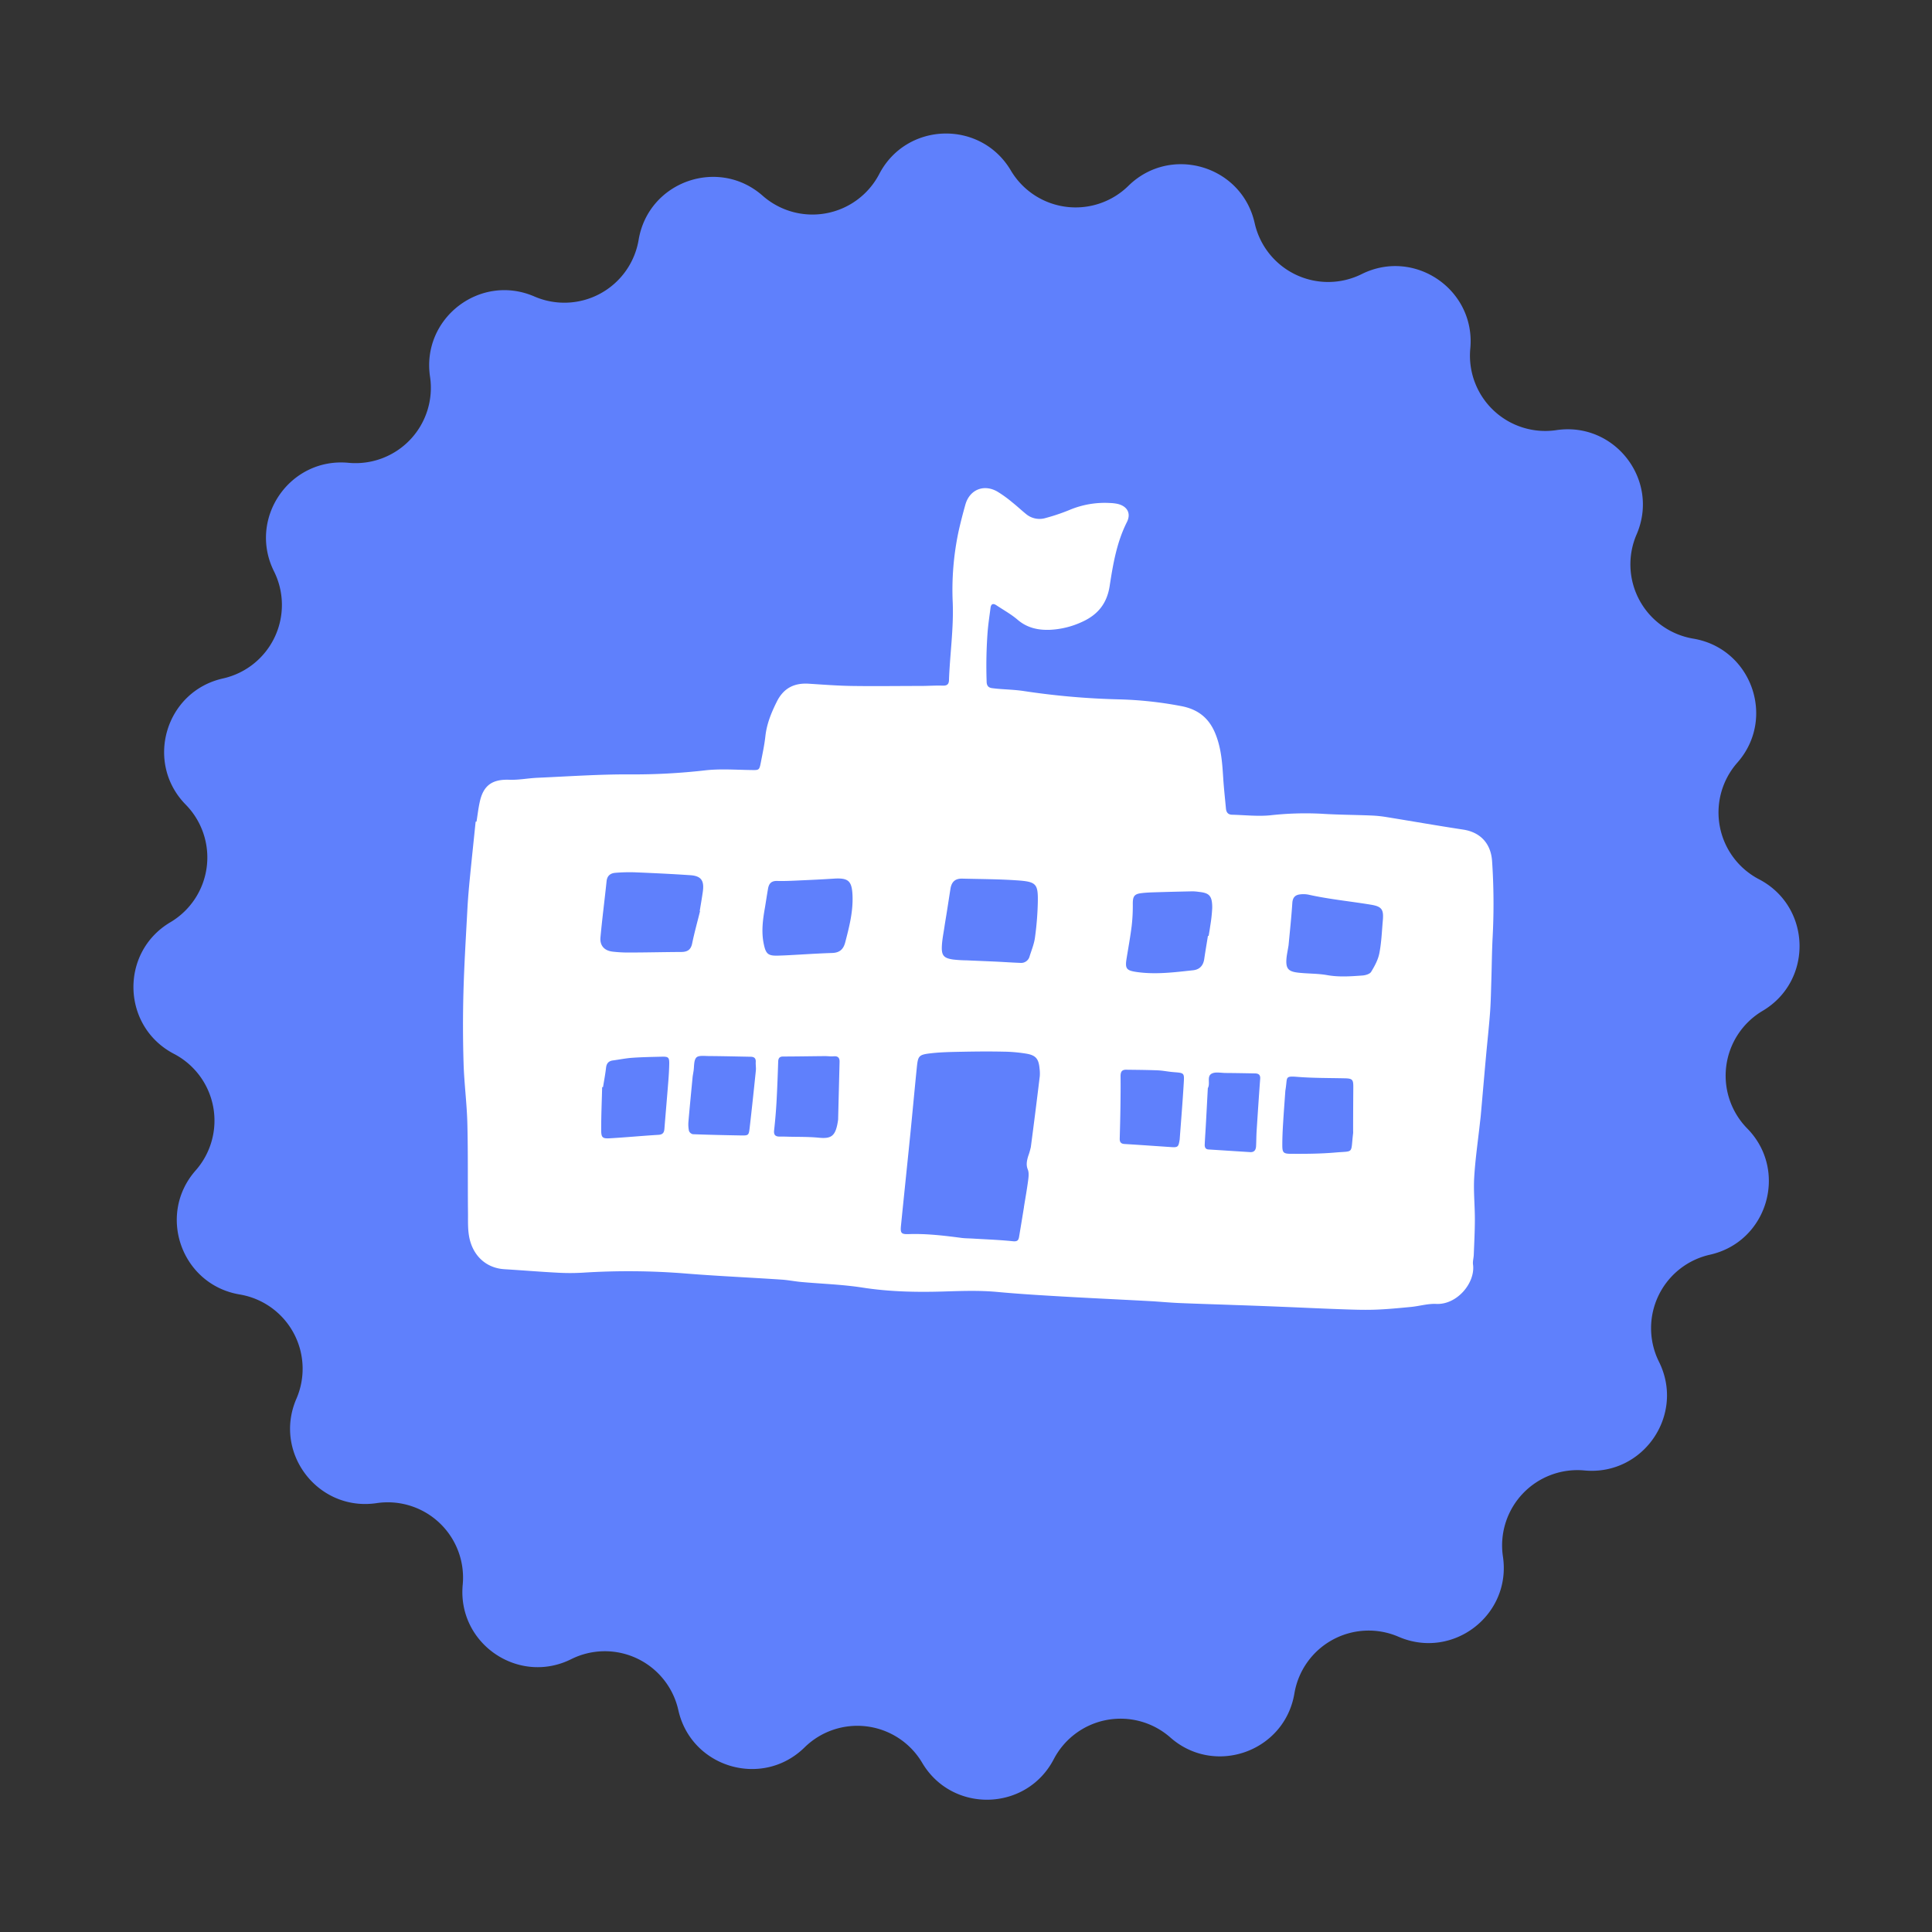<?xml version="1.0" encoding="UTF-8"?> <svg xmlns="http://www.w3.org/2000/svg" id="Layer_2" data-name="Layer 2" viewBox="0 0 1080 1080"><rect x="0" y="0" width="1080" height="1080" fill="#333333" stroke="none"/> <defs> <style>.cls-1{fill:#5f80fc;}.cls-2{fill:#fff;}</style> </defs> <path class="cls-1" d="M885.74,822h0a42.09,42.09,0,0,0-45.59,48.12h0c4.87,32.66-28,57.95-58.34,44.85h0a42.09,42.09,0,0,0-58.23,31.67h0c-5.46,32.57-44.58,46.46-69.35,24.63h0a42.1,42.1,0,0,0-65.17,12.13h0c-15.25,29.29-56.75,30.41-73.56,2h0a42.1,42.1,0,0,0-65.73-8.6h0c-23.56,23.14-63.37,11.38-70.58-20.84h0a42.09,42.09,0,0,0-59.85-28.49h0c-29.55,14.73-63.78-8.75-60.68-41.63h0a42.1,42.1,0,0,0-48.12-45.58h0c-32.66,4.87-58-28-44.85-58.35h0A42.1,42.1,0,0,0,134,723.62h0c-32.57-5.46-46.45-44.57-24.62-69.35h0a42.09,42.09,0,0,0-12.14-65.16h0c-29.28-15.26-30.4-56.75-2-73.57h0a42.09,42.09,0,0,0,8.6-65.72h0c-23.14-23.55-11.38-63.36,20.84-70.57h0a42.1,42.1,0,0,0,28.49-59.86h0c-14.73-29.55,8.76-63.78,41.63-60.68h0a42.09,42.09,0,0,0,45.59-48.12h0c-4.87-32.66,28-58,58.34-44.85h0A42.1,42.1,0,0,0,357,134.05h0c5.46-32.56,44.58-46.45,69.35-24.62h0A42.1,42.1,0,0,0,491.5,97.29h0c15.25-29.28,56.75-30.4,73.56-2h0a42.1,42.1,0,0,0,65.73,8.59h0c23.56-23.13,63.37-11.38,70.58,20.84h0a42.09,42.09,0,0,0,59.85,28.49h0C790.77,138.51,825,162,821.9,194.86h0A42.1,42.1,0,0,0,870,240.45h0c32.66-4.87,58,28,44.85,58.35h0A42.09,42.09,0,0,0,946.55,357h0c32.57,5.46,46.46,44.58,24.62,69.35h0a42.1,42.1,0,0,0,12.14,65.17h0c29.28,15.26,30.41,56.75,2,73.56h0a42.1,42.1,0,0,0-8.6,65.73h0c23.14,23.56,11.38,63.37-20.84,70.58h0a42.09,42.09,0,0,0-28.49,59.85h0C942.1,790.82,918.61,825.05,885.74,822Z"></path> <path class="cls-2" d="M266.37,459.3c.59-3.63,1-7.3,1.79-10.89,2-9.44,7.07-12.88,16.6-12.52,5.21.19,10.46-.88,15.7-1.11,17.38-.76,34.76-2,52.14-1.89a348.87,348.87,0,0,0,41.77-2.28c8.36-.93,16.92-.27,25.39-.16,4.62.07,4.68.24,5.61-4.54s1.94-9.47,2.47-14.26c.76-7,3.32-13.25,6.42-19.45,3.76-7.54,9.72-10.53,17.88-10,8,.51,16,1.13,24,1.25,12.81.2,25.63,0,38.45,0,4.12,0,8.24-.31,12.35-.17,2.34.08,3.46-.67,3.54-3,.51-14.4,2.64-28.69,2.11-43.19a157.26,157.26,0,0,1,3.32-40.34c1.11-4.92,2.37-9.8,3.74-14.65,2.33-8.3,10.14-11.62,17.72-7.4a66.37,66.37,0,0,1,8.35,6c2.7,2.12,5.2,4.5,7.87,6.66a11.76,11.76,0,0,0,11,2.19,110.7,110.7,0,0,0,13-4.37,50.84,50.84,0,0,1,22.82-4,24.62,24.62,0,0,1,4.11.45c5.51,1.21,7.95,5.2,5.41,10.25-5.68,11.28-7.74,23.49-9.62,35.69-1.52,9.85-6.66,16.15-15.59,20.14a47.74,47.74,0,0,1-17.91,4.36c-6.52.23-12.67-1.08-17.95-5.62-3.61-3.1-7.88-5.44-11.87-8.1-1.83-1.22-3-.79-3.28,1.45-.55,4.33-1.22,8.66-1.59,13a255.74,255.74,0,0,0-.59,28.1c0,2.21.84,3.49,3,3.77,1.14.15,2.28.28,3.43.38,4.79.41,9.63.53,14.37,1.25a421,421,0,0,0,52.71,4.64,214,214,0,0,1,35.57,3.83c9.37,1.85,15.51,6.88,19,15.89,3.1,7.89,3.65,16,4.17,24.22.37,5.71,1,11.4,1.53,17.09.19,2.15,1.19,3.42,3.44,3.47,7.08.17,14.24,1,21.24.33a176.11,176.11,0,0,1,28.77-.88c9.36.61,18.76.6,28.13,1a69,69,0,0,1,8.23.87c14.29,2.32,28.56,4.82,42.88,7,9.08,1.4,15.39,7.27,16.09,17.68a357.25,357.25,0,0,1,.3,42.54c-.41,7.77-.46,15.56-.7,23.34-.2,6.17-.28,12.36-.73,18.51-.6,8.23-1.53,16.43-2.27,24.65-1,10.95-1.93,21.91-2.91,32.86-.14,1.6-.36,3.19-.53,4.79-1.1,10-2.58,20-3.16,30.1-.45,7.74.38,15.54.37,23.32,0,6.62-.36,13.25-.61,19.87-.07,1.83-.66,3.71-.42,5.48,1.38,10.11-8.85,22.55-20.56,22-4.68-.24-9.42,1.24-14.16,1.69-6.81.65-13.64,1.33-20.47,1.54-6.62.2-13.27-.08-19.9-.31-10.53-.37-21-.89-31.57-1.31q-13.4-.56-26.78-1c-10.3-.38-20.6-.67-30.9-1.11-5.49-.24-11-.78-16.46-1.08-16.47-.89-32.95-1.64-49.41-2.6-11.9-.69-23.81-1.41-35.68-2.51-10.06-.93-20.08-.56-30.13-.25-15.14.45-30.19.15-45.25-2.19-11.29-1.76-22.8-2.09-34.21-3.13-3.66-.33-7.29-1.07-10.95-1.32-11.65-.78-23.31-1.39-35-2.11-6.4-.4-12.8-.83-19.2-1.35a400.77,400.77,0,0,0-56.94-.43,123.36,123.36,0,0,1-14.39,0c-9.83-.51-19.65-1.34-29.48-1.93-9.06-.56-15.89-6-18.77-14.47-1.92-5.61-1.55-11.3-1.61-17-.18-16.7.07-33.42-.36-50.12-.28-11.2-1.78-22.36-2.11-33.55q-.6-19.89-.07-39.79c.42-15.55,1.4-31.09,2.22-46.63.29-5.48.77-11,1.3-16.43,1.05-10.73,2.19-21.45,3.29-32.18Zm306,215.52h0c.81-5,1.72-10,2.37-15,.26-2,.53-4.29-.19-6.05-1.07-2.64-.51-4.92.17-7.35a39.73,39.73,0,0,0,1.53-5.25q2.61-19.8,5-39.62a20.25,20.25,0,0,0-.12-4.11c-.48-5.44-2-7.5-7.29-8.42a85.3,85.3,0,0,0-13-1.14c-7.55-.16-15.1-.1-22.65.05-5.94.12-11.92.18-17.81.86-6.82.78-7.21,1.42-7.88,8-1.27,12.54-2.41,25.1-3.67,37.64-1.7,16.89-3.48,33.76-5.17,50.65-.43,4.23.1,4.94,4.33,4.79,9.9-.33,19.67.83,29.45,2.12,2,.27,4.1.25,6.16.37,7.54.46,15.1.72,22.61,1.5,2.67.28,3.19-.68,3.51-2.76C570.62,685.71,571.52,680.27,572.4,674.82ZM391.34,509.28l-.19,0c.58-3.62,1.23-7.24,1.74-10.87.86-6.19-.94-8.75-7-9.17-10.28-.7-20.57-1.18-30.87-1.61a95.51,95.51,0,0,0-11,.28c-2.78.21-4.61,1.6-4.94,4.71-1.09,10.47-2.46,20.92-3.42,31.4-.41,4.53,2.14,7.36,6.64,7.93a73.1,73.1,0,0,0,9.59.51c9.6,0,19.2-.26,28.8-.3,3.43,0,5.5-1.08,6.24-4.82C388.19,521.24,389.87,515.28,391.34,509.28Zm137.77,1.61h0c-.4,2.5-.83,5-1.2,7.49-.51,3.4-1.2,6.8-1.39,10.23-.31,5.5,1,7,6.3,7.77a72.45,72.45,0,0,0,7.52.46c5.47.25,10.93.46,16.4.71,4.55.22,9.1.54,13.66.71a4.87,4.87,0,0,0,5.16-3.7c1.1-3.48,2.53-6.93,3-10.51a170.48,170.48,0,0,0,1.57-19.14c.25-11-.67-12.05-12-12.81-10-.68-20.1-.68-30.16-.94-3.85-.1-5.93,1.6-6.62,5.45C530.59,501.36,529.88,506.13,529.11,510.89Zm191.2,17.59c-.49,3-1,5.28-1.19,7.56-.37,5.33,1,7,6.33,7.65s11,.44,16.38,1.4c6.65,1.19,13.23.7,19.82.22,1.69-.12,4.05-.82,4.8-2,2-3.26,3.92-6.82,4.63-10.5,1.17-6,1.39-12.26,1.94-18.41s-.75-7.7-6.78-8.69c-11.49-1.9-23.11-3-34.51-5.53a14.53,14.53,0,0,0-5.42-.15c-2.47.4-3.7,1.88-3.89,4.7C721.89,512.88,721,521.06,720.31,528.48ZM427.67,507c-1.2,6.79-2.17,13.57-.76,20.49,1.17,5.77,2.37,6.91,8.22,6.71,1.82-.06,3.65-.12,5.47-.22,8.2-.43,16.39-1,24.6-1.26,4.1-.13,6.23-2,7.26-5.85,2.26-8.66,4.49-17.3,4.1-26.34-.36-8.23-2.38-9.9-10.66-9.35q-7.87.51-15.77.84c-5.24.23-10.5.57-15.74.44-3.32-.08-4.57,1.56-5.06,4.34C428.73,500.24,428.22,503.64,427.67,507Zm247.57,16.14.4.06c.29-1.81.63-3.61.86-5.43a86.51,86.51,0,0,0,1.14-10.23c.06-7.24-2-8.39-7.64-9a26.14,26.14,0,0,0-3.42-.28c-6.61.14-13.23.29-19.84.5-3,.09-5.94.16-8.87.54-3.87.49-4.65,1.88-4.63,6a98.8,98.8,0,0,1-.62,12.29c-.76,6.14-1.89,12.23-2.87,18.34-.9,5.59-.06,6.62,5.85,7.45,10.53,1.49,21,.12,31.39-1,3.61-.39,5.66-2.63,6.19-6.3C673.8,531.77,674.55,527.48,675.24,523.18Zm43.29,86.43c-.42,6-.92,12.43-1.3,18.83-.24,3.88-.41,7.77-.41,11.66,0,4.12.48,4.9,4.66,4.92,8.22.05,16.48,0,24.66-.69,11.05-1,8.82,1.08,10.26-10.79a10.41,10.41,0,0,0,0-1.37c0-8.22.05-16.45.11-24.67,0-4-.58-4.59-4.8-4.68-8.91-.2-17.85-.11-26.72-.82-6.39-.52-5.44.28-6.11,5.2C718.82,607.88,718.7,608.56,718.53,609.61Zm-381.44-1.87h-.48c-.2,8-.56,16-.54,23.93,0,4.24.72,4.91,4.69,4.69,9.12-.51,18.21-1.4,27.33-1.94,2.4-.15,3.16-1.22,3.32-3.35.71-8.88,1.49-17.76,2.19-26.65.25-3.19.45-6.39.51-9.59.06-3.71-.45-4.18-4.2-4.09-5.48.14-11,.23-16.43.61-3.63.25-7.23,1-10.85,1.48-2.37.32-3.54,1.6-3.83,4C338.37,600.51,337.68,604.12,337.09,607.74Zm131.43,18.13c.23-9.41.52-20.83.81-32.26.06-2.34-1-3.32-3.39-3.09-1.58.15-3.2-.12-4.8-.11-7.78.07-15.56.21-23.34.23-2.11,0-2.73,1-2.79,2.94-.25,7.55-.52,15.09-.94,22.63-.3,5.26-.76,10.51-1.34,15.75-.27,2.43.67,3.41,2.95,3.44,1.6,0,3.21,0,4.81.06,5.71.15,11.45,0,17.13.56C464.9,636.69,467.24,635.12,468.52,625.87Zm-81.31-24.11c-.73,7.71-1.59,16.35-2.34,25a18,18,0,0,0,.27,5.44,3,3,0,0,0,2.19,1.87c8.89.34,17.78.53,26.67.69,4.44.08,4.57,0,5.07-4.28,1.23-10.66,2.36-21.34,3.46-32,.16-1.57-.15-3.19-.06-4.78.12-2.08-.88-2.9-2.81-2.93-7.75-.14-15.5-.34-23.25-.39-2.47,0-5.93-.5-7.17.85-1.49,1.64-1.12,5-1.55,7.6ZM659.45,637c.79-10.74,1.69-21.46,2.31-32.21.3-5.09,0-5-5.65-5.46-3-.22-5.93-.87-8.91-1-5.93-.24-11.86-.27-17.8-.35-2.41,0-3,1.38-3,3.6.08,5.93,0,11.86-.08,17.79-.08,5.72-.23,11.43-.39,17.14-.05,2,.73,2.91,2.79,3,8.46.5,16.91,1.12,25.37,1.68C658.48,641.53,658.76,641.29,659.45,637Zm15.73-28.72c-.35,6.58-.69,13.2-1.06,19.81-.21,3.87-.49,7.74-.67,11.62-.06,1.44.26,2.73,2.12,2.85,7.76.48,15.51,1,23.27,1.48,2.41.15,3.22-1.34,3.32-3.41.14-2.74.12-5.48.29-8.21.63-9.79,1.27-19.59,2-29.37.16-2.15-.83-2.93-2.73-3-5.47-.11-11-.21-16.42-.25-2.72,0-5.92-.76-8,.39C674.46,601.76,676.7,605.68,675.18,608.3Z"></path> </svg> 